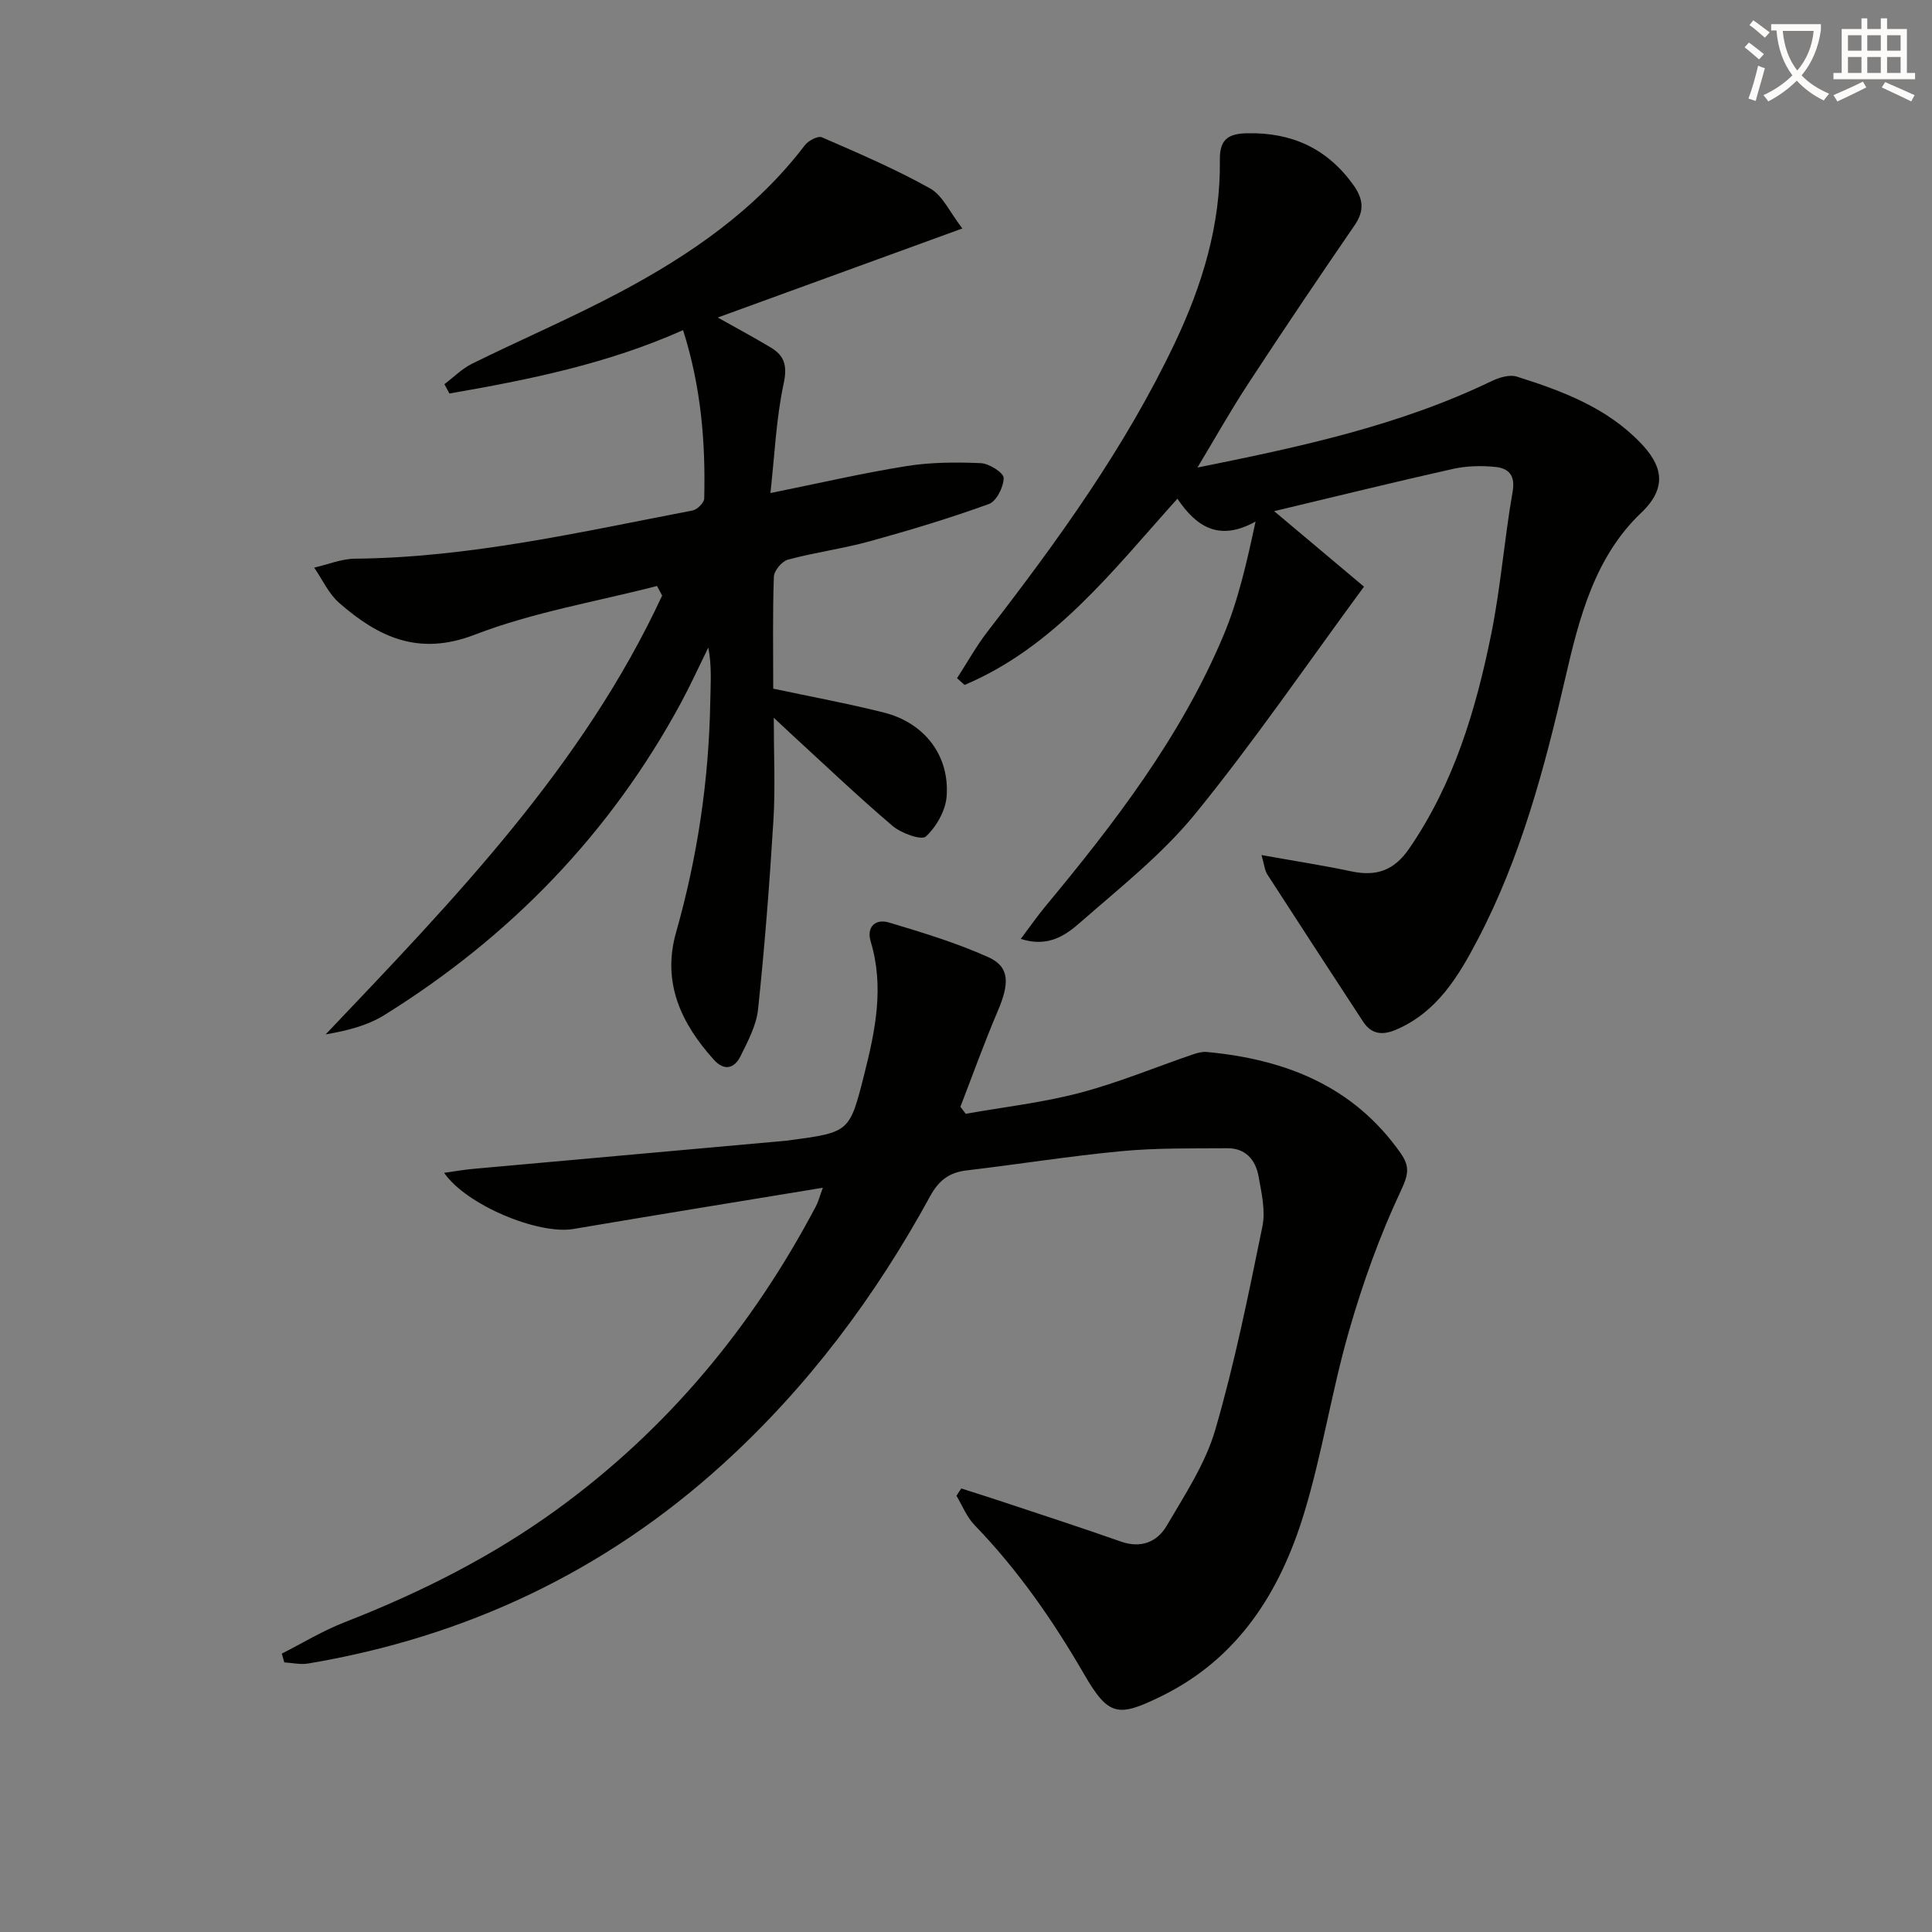 <svg enable-background="new 0 0 400 400" viewBox="0 0 400 400" xmlns="http://www.w3.org/2000/svg"><rect x="0" y="0" width="400" height="400" fill="#808080" stroke="none"/><path d="m362.1 8.8c1.1.8 2.1 1.6 3.1 2.4l-1 1.1c-1.3-1.1-2.3-2-3-2.5zm1.9 4.8c.5.2.9.4 1.4.5-.6 2.3-1.3 4.5-1.9 6.8l-1.5-.5c.8-2.1 1.4-4.3 2-6.8zm-1-9.4c1.3.9 2.4 1.8 3.4 2.5l-1 1.1c-1.4-1.2-2.4-2.1-3.2-2.6zm3.7 2.2v-1.4h10.3v1.2c-.5 3.6-1.8 6.8-4 9.4 1.5 1.6 3.4 2.8 5.7 3.8-.3.4-.7.8-1.1 1.4-2.3-1.1-4.1-2.5-5.6-4.1-1.6 1.6-3.6 3.1-5.9 4.3-.3-.5-.7-.9-1-1.3 2.4-1.1 4.4-2.5 6-4.1-1.9-2.5-3-5.6-3.3-9.3h-1.1zm8.8 0h-6.4c.3 3.3 1.3 6 3 8.2 2-2.3 3.1-5.1 3.4-8.2z" fill="#fcfbfa"/><path d="m385.3 3.8h1.3v2.2h2.8v-2.2h1.3v2.2h4.1v9.1h1.7v1.3h-16.9v-1.3h1.7v-9.1h4.1v-2.2zm.4 13.1.7 1.2c-1.8.9-3.8 1.9-6 2.9-.2-.4-.5-.8-.8-1.3 2.3-1 4.3-1.9 6.1-2.8zm-3.1-6.4h2.8v-3.2h-2.8zm0 4.6h2.8v-3.3h-2.8zm4-4.6h2.8v-3.2h-2.8zm0 4.6h2.8v-3.3h-2.8zm3.7 1.9c2.1.9 4.1 1.8 6.1 2.7l-.7 1.3c-2.2-1.1-4.2-2-6.1-2.9zm3.2-9.7h-2.8v3.2h2.8zm-2.8 7.8h2.8v-3.3h-2.8z" fill="#fcfbfa"/><g fill="#010100"><path d="m199.03 308.17c2.85.92 5.72 1.81 8.56 2.76 8.16 2.72 16.35 5.37 24.46 8.23 4.18 1.47 7.54.09 9.51-3.28 3.75-6.41 8.01-12.85 10.05-19.86 4.03-13.82 6.87-27.99 9.76-42.11.67-3.27-.19-6.95-.8-10.36-.6-3.39-2.69-5.85-6.44-5.82-7.3.05-14.63-.08-21.88.6-10.74 1.01-21.41 2.73-32.13 3.99-3.62.43-5.77 2.09-7.55 5.35-11.32 20.74-25.33 39.48-42.87 55.42-24.53 22.3-53.32 35.86-85.95 41.33-1.57.26-3.26-.15-4.89-.24-.17-.61-.34-1.21-.51-1.82 4.32-2.19 8.5-4.74 13-6.49 15.56-6.08 30.38-13.5 43.93-23.33 22.92-16.64 40.49-37.86 53.66-62.82.5-.95.76-2.03 1.42-3.81-17.67 2.91-34.68 5.66-51.66 8.54-7.19 1.22-22.14-4.92-26.75-11.63 2.18-.3 4.05-.64 5.94-.81 21.67-1.96 43.35-3.9 65.03-5.85.17-.01.33-.05.49-.07 12.5-1.67 12.49-1.67 15.52-13.65 2.3-9.08 4.17-18.13 1.34-27.5-.91-3 .94-4.8 3.8-3.94 6.96 2.09 13.97 4.21 20.57 7.18 4.43 2 4.39 5.41 1.92 11.19-2.78 6.5-5.17 13.18-7.72 19.78.37.48.73.96 1.1 1.45 7.88-1.4 15.88-2.3 23.59-4.33 7.96-2.09 15.62-5.29 23.43-7.96.91-.31 1.93-.59 2.87-.51 16.22 1.51 30.37 7.01 40.15 20.94 1.9 2.71 1.66 4.39.09 7.72-4.42 9.37-7.95 19.26-10.81 29.23-3.57 12.42-5.51 25.32-9.28 37.67-4.94 16.19-13.58 30-29.53 37.82-9 4.41-10.94 4.18-16.02-4.59-6.45-11.15-13.71-21.58-22.67-30.85-1.61-1.66-2.51-4.01-3.73-6.05.31-.53.65-1.02 1-1.52z"/><path d="m136.03 121.32c-12.62 3.26-25.67 5.43-37.75 10.09-11.65 4.49-19.96.48-28.05-6.58-2.19-1.91-3.48-4.84-5.18-7.31 2.81-.64 5.62-1.82 8.44-1.85 23.76-.22 46.77-5.55 69.91-9.98.96-.18 2.38-1.61 2.4-2.49.29-11.64-.65-23.14-4.38-34.85-15.72 7.01-31.99 10.28-48.37 13.12-.35-.64-.69-1.29-1.04-1.93 1.9-1.43 3.63-3.2 5.73-4.24 10.13-5 20.53-9.45 30.5-14.74 14.64-7.77 28.18-17.07 38.41-30.51.72-.94 2.71-1.98 3.53-1.62 7.57 3.3 15.2 6.56 22.39 10.58 2.6 1.45 4.07 4.94 6.68 8.29-17.6 6.41-34.13 12.42-50.65 18.44 3.54 1.99 7.31 4.01 10.97 6.2 2.86 1.71 3.47 3.79 2.68 7.47-1.55 7.22-1.86 14.7-2.74 22.67 10.07-2.03 19.06-4.13 28.16-5.58 5.05-.81 10.28-.83 15.4-.61 1.72.07 4.73 2 4.73 3.06-.01 1.87-1.49 4.83-3.06 5.4-8.09 2.93-16.35 5.42-24.64 7.71-5.58 1.54-11.38 2.3-16.97 3.81-1.24.33-2.86 2.28-2.91 3.53-.27 7.64-.13 15.3-.13 23.18 7.79 1.66 15.41 3.06 22.92 4.95 8.36 2.1 13.62 8.88 12.98 17.35-.22 2.95-2.12 6.29-4.3 8.31-.91.84-5.1-.67-6.89-2.19-7.22-6.14-14.08-12.69-21.07-19.1-.93-.85-1.85-1.73-3.53-3.3 0 7.7.34 14.46-.07 21.18-.79 13.08-1.81 26.15-3.18 39.18-.35 3.33-2.1 6.61-3.63 9.7-1.25 2.53-3.34 3.18-5.53.74-6.79-7.54-10.76-15.97-7.82-26.35 4.43-15.59 6.79-31.46 7.08-47.66.06-3.71.36-7.43-.4-11.32-1.87 3.79-3.62 7.64-5.62 11.36-14.65 27.12-35.39 48.52-61.49 64.75-3.5 2.17-7.7 3.22-12.12 3.98 26.6-27.97 53.26-55.51 69.67-90.85-.37-.67-.71-1.33-1.06-1.99z"/><path d="m247.92 96.8c21.14-4.25 41.75-8.66 60.89-17.89 1.56-.75 3.71-1.41 5.22-.94 9.4 2.96 18.64 6.42 25.66 13.76 4 4.18 6.01 8.82.12 14.42-9.64 9.16-12.86 21.75-15.76 34.35-4.29 18.62-9.21 37.1-18.16 54.14-3.95 7.51-8.34 14.86-16.74 18.5-2.83 1.23-5.16 1.1-6.95-1.64-6.62-10.14-13.25-20.28-19.81-30.45-.56-.88-.64-2.07-1.21-4.02 6.69 1.2 12.69 2.13 18.62 3.38 5.12 1.08 8.8-.14 11.94-4.7 9.26-13.46 13.81-28.69 16.99-44.37 1.98-9.74 2.72-19.72 4.44-29.52.61-3.48-.87-4.87-3.58-5.15-2.92-.29-6-.21-8.86.43-12.11 2.71-24.16 5.69-36.93 8.73 6.71 5.64 12.77 10.73 18.6 15.63-12.08 16.42-22.89 32.25-34.96 47.06-6.87 8.42-15.65 15.33-23.89 22.55-2.96 2.59-6.58 5.14-12.21 3.32 1.92-2.55 3.37-4.65 4.99-6.61 14.39-17.33 28.1-35.15 36.92-56.08 3.1-7.35 4.88-15.25 6.7-23.72-7.59 4.23-12.3 1.02-16.18-4.73-13.4 14.89-25.44 30.69-44.07 38.56-.52-.47-1.03-.93-1.55-1.4 2.1-3.24 3.98-6.64 6.33-9.68 14.57-18.85 28.49-38.09 38.76-59.73 5.7-12.01 9.5-24.49 9.32-37.9-.06-4.15 1.64-5.43 5.6-5.51 9.17-.2 16.44 3.03 21.91 10.52 2.15 2.95 2.53 5.41.38 8.54-7.44 10.83-14.78 21.72-21.97 32.71-3.74 5.7-7.06 11.63-10.56 17.44z"/></g></svg>
